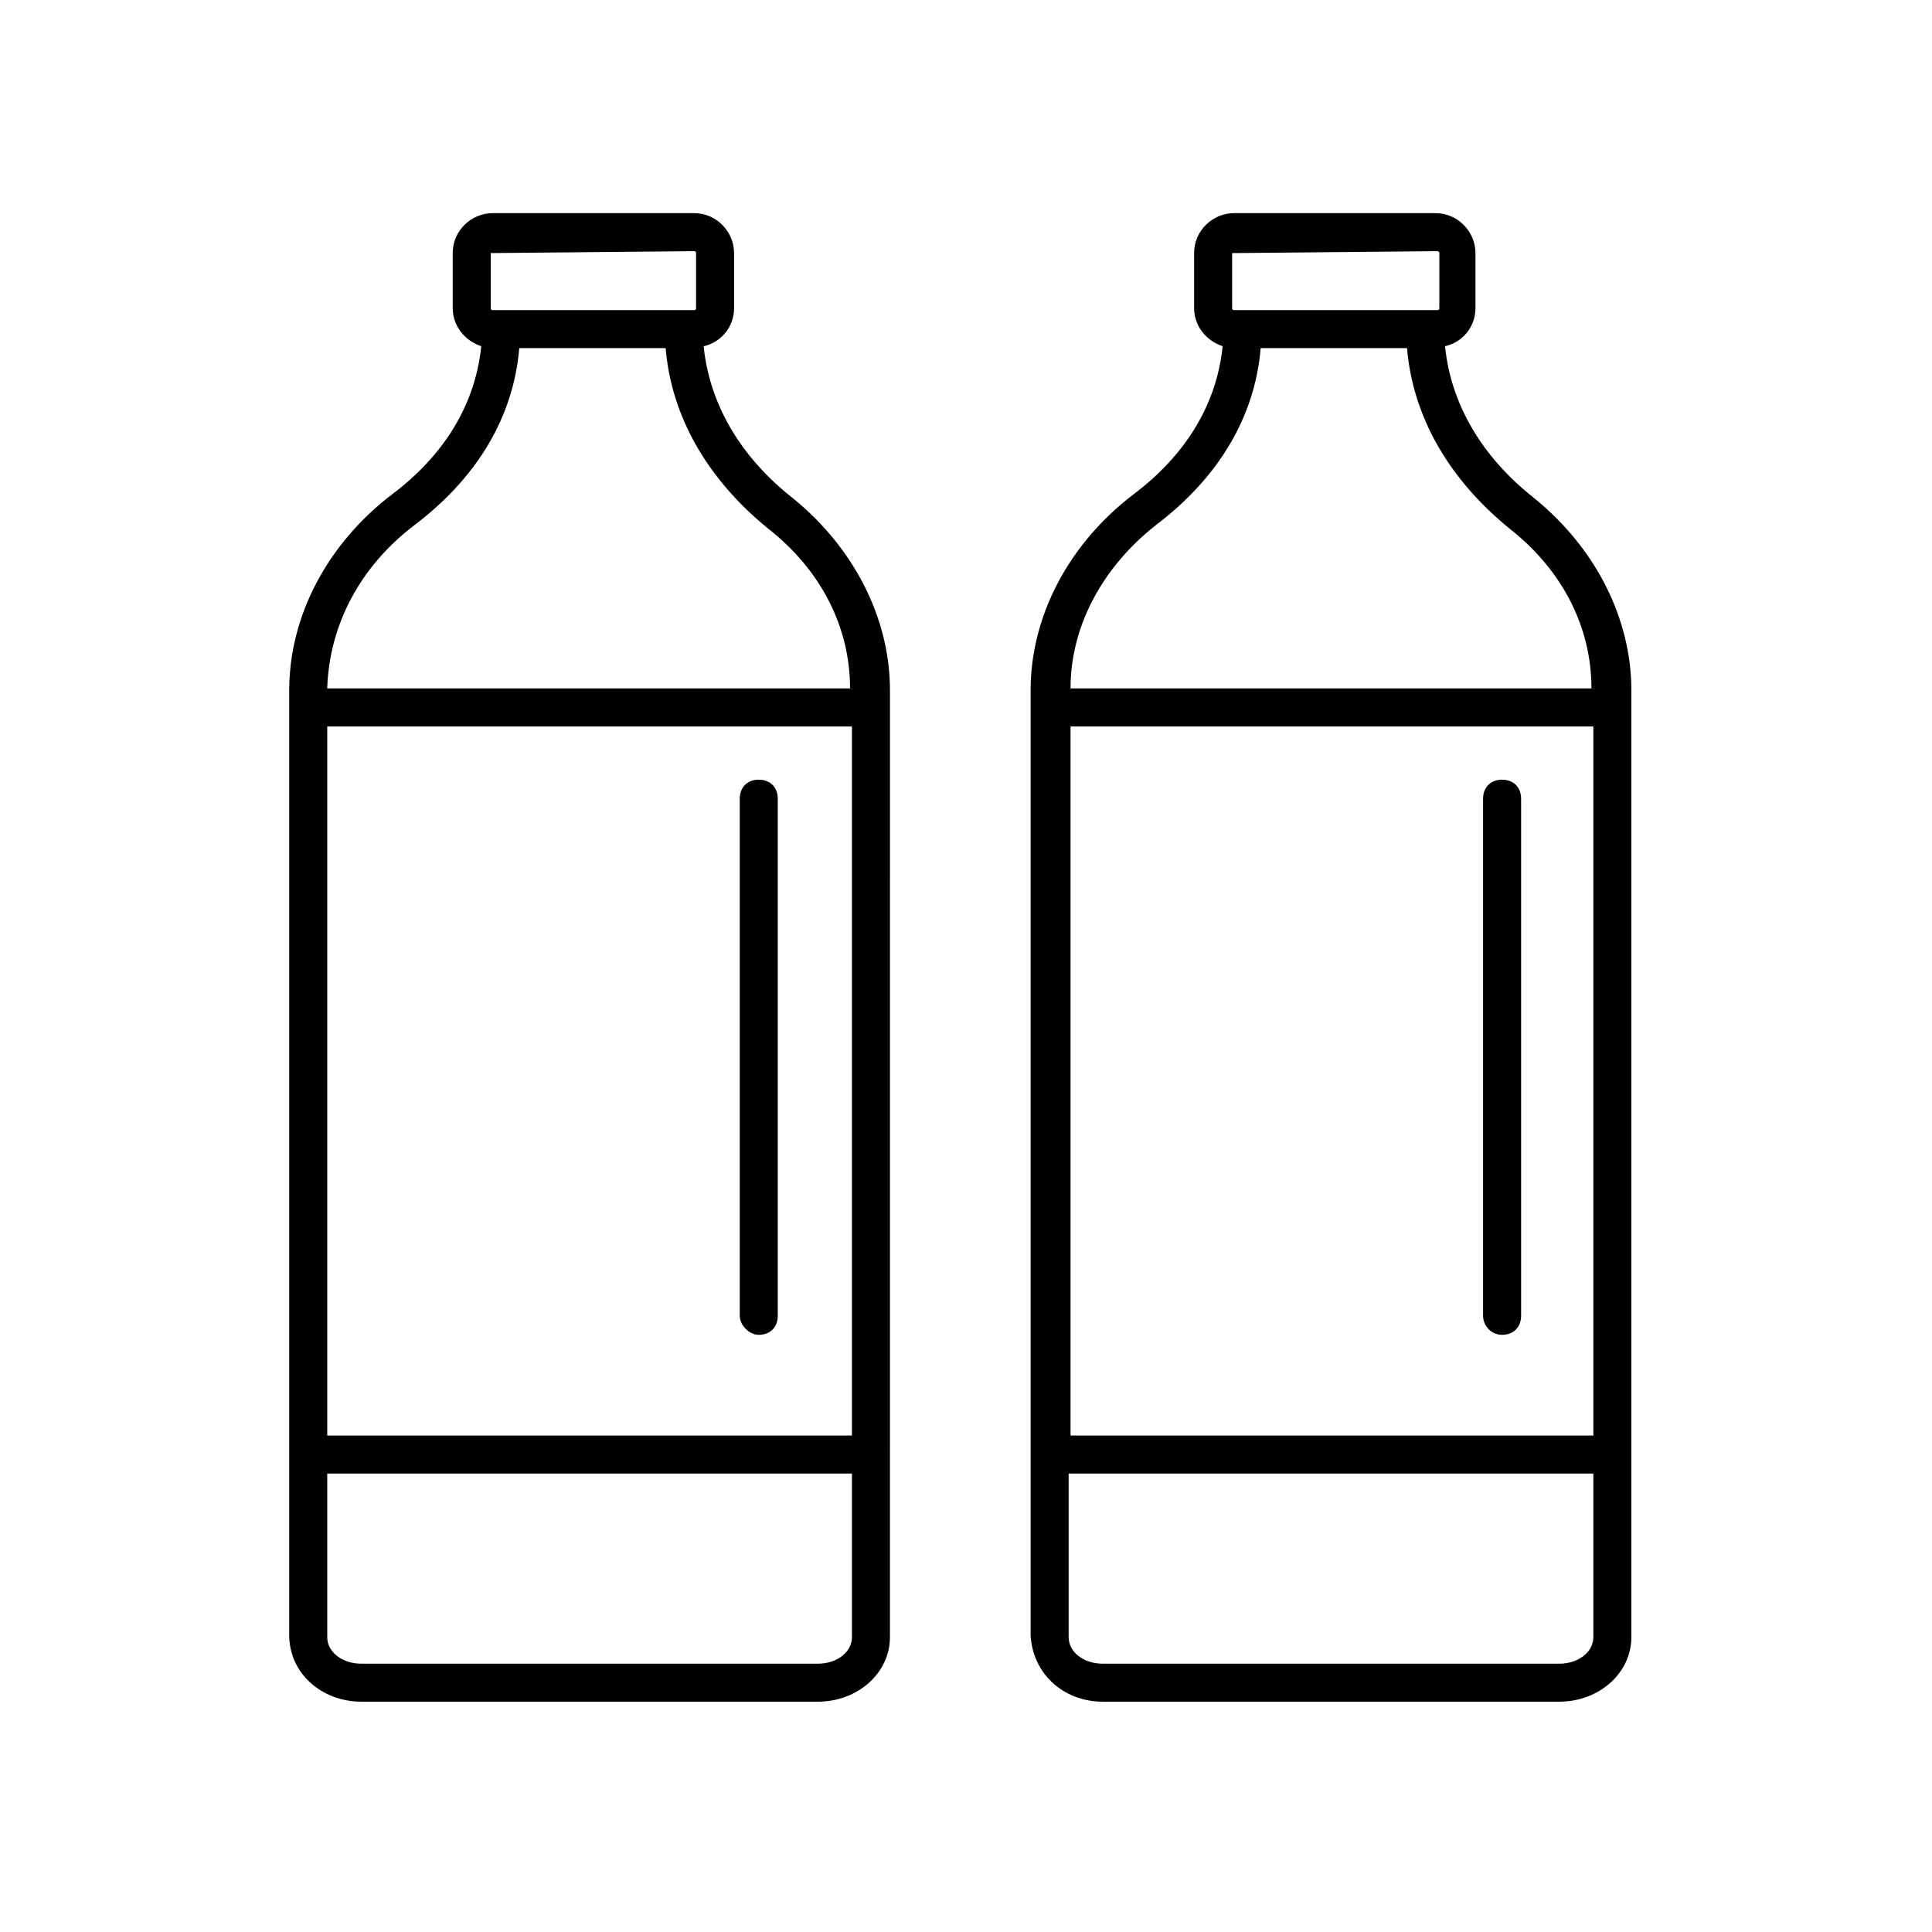<?xml version="1.0" encoding="UTF-8"?>
<!-- The Best Svg Icon site in the world: iconSvg.co, Visit us! https://iconsvg.co -->
<svg fill="#000000" width="800px" height="800px" version="1.1" viewBox="144 144 512 512" xmlns="http://www.w3.org/2000/svg">
 <g>
  <path d="m239.79 594.97h120.91c10.578 0 19.145-7.559 19.145-17.129l0.004-250.9c0-19.145-9.574-37.785-25.695-50.883-14.105-11.082-22.168-25.191-23.68-40.305 4.535-1.008 8.062-5.039 8.062-10.078v-14.609c0-5.543-4.535-10.578-10.578-10.578l-53.406-0.004c-5.543 0-10.578 4.535-10.578 10.578v14.609c0 4.535 3.023 8.566 7.559 10.078-1.512 15.113-9.574 28.719-23.68 39.297-17.129 13.098-27.207 32.242-27.207 51.891v250.39c-0.004 10.078 8.562 17.637 19.141 17.637zm129.98-258.45v187.92h-139.05v-187.92zm-9.066 248.38h-120.91c-5.039 0-9.07-3.023-9.07-7.055v-43.328h139.05v43.328c0 4.031-4.031 7.055-9.066 7.055zm-86.656-373.83v0l53.906-0.504s0.504 0 0.504 0.504v14.609s0 0.504-0.504 0.504h-53.402s-0.504 0-0.504-0.504zm-20.152 72.043c16.625-12.594 26.199-28.719 27.711-46.855h38.793c1.512 18.137 11.082 34.762 27.207 47.863 14.105 11.082 21.664 26.199 21.664 42.32h-138.55c0.504-16.625 8.566-32.242 23.176-43.328z"/>
  <path d="m345.08 497.74c3.023 0 5.039-2.016 5.039-5.039v-137.04c0-3.023-2.016-5.039-5.039-5.039-3.023 0-5.039 2.016-5.039 5.039v137.04c0.004 2.519 2.519 5.039 5.039 5.039z"/>
  <path d="m436.27 594.97h120.91c10.578 0 19.145-7.559 19.145-17.129v-250.9c0-19.145-9.574-37.785-25.695-50.883-14.105-11.082-22.168-25.191-23.68-40.305 4.535-1.008 8.062-5.039 8.062-10.078v-14.609c0-5.543-4.535-10.578-10.578-10.578l-53.406-0.004c-5.543 0-10.578 4.535-10.578 10.578v14.609c0 4.535 3.023 8.566 7.559 10.078-1.512 15.113-9.574 28.719-23.68 39.297-17.129 13.098-27.207 32.242-27.207 51.891v250.39c0.504 10.078 8.562 17.637 19.145 17.637zm129.98-258.45v187.92h-138.55v-187.92zm-9.066 248.38h-120.91c-5.039 0-9.07-3.023-9.07-7.055v-43.328h139.05v43.328c0 4.031-4.027 7.055-9.066 7.055zm-86.152-373.83v0l53.906-0.504s0.504 0 0.504 0.504v14.609s0 0.504-0.504 0.504h-53.906s-0.504 0-0.504-0.504v-14.609zm-20.656 72.043c16.625-12.594 26.199-28.719 27.711-46.855h38.793c1.512 18.137 11.082 34.762 27.207 47.863 14.105 11.082 21.664 26.199 21.664 42.32h-138.05c0-16.625 8.566-32.242 22.672-43.328z"/>
  <path d="m542.07 497.74c3.023 0 5.039-2.016 5.039-5.039v-137.04c0-3.023-2.016-5.039-5.039-5.039-3.023 0-5.039 2.016-5.039 5.039v137.04c0 2.519 2.016 5.039 5.039 5.039z"/>
 </g>
</svg>